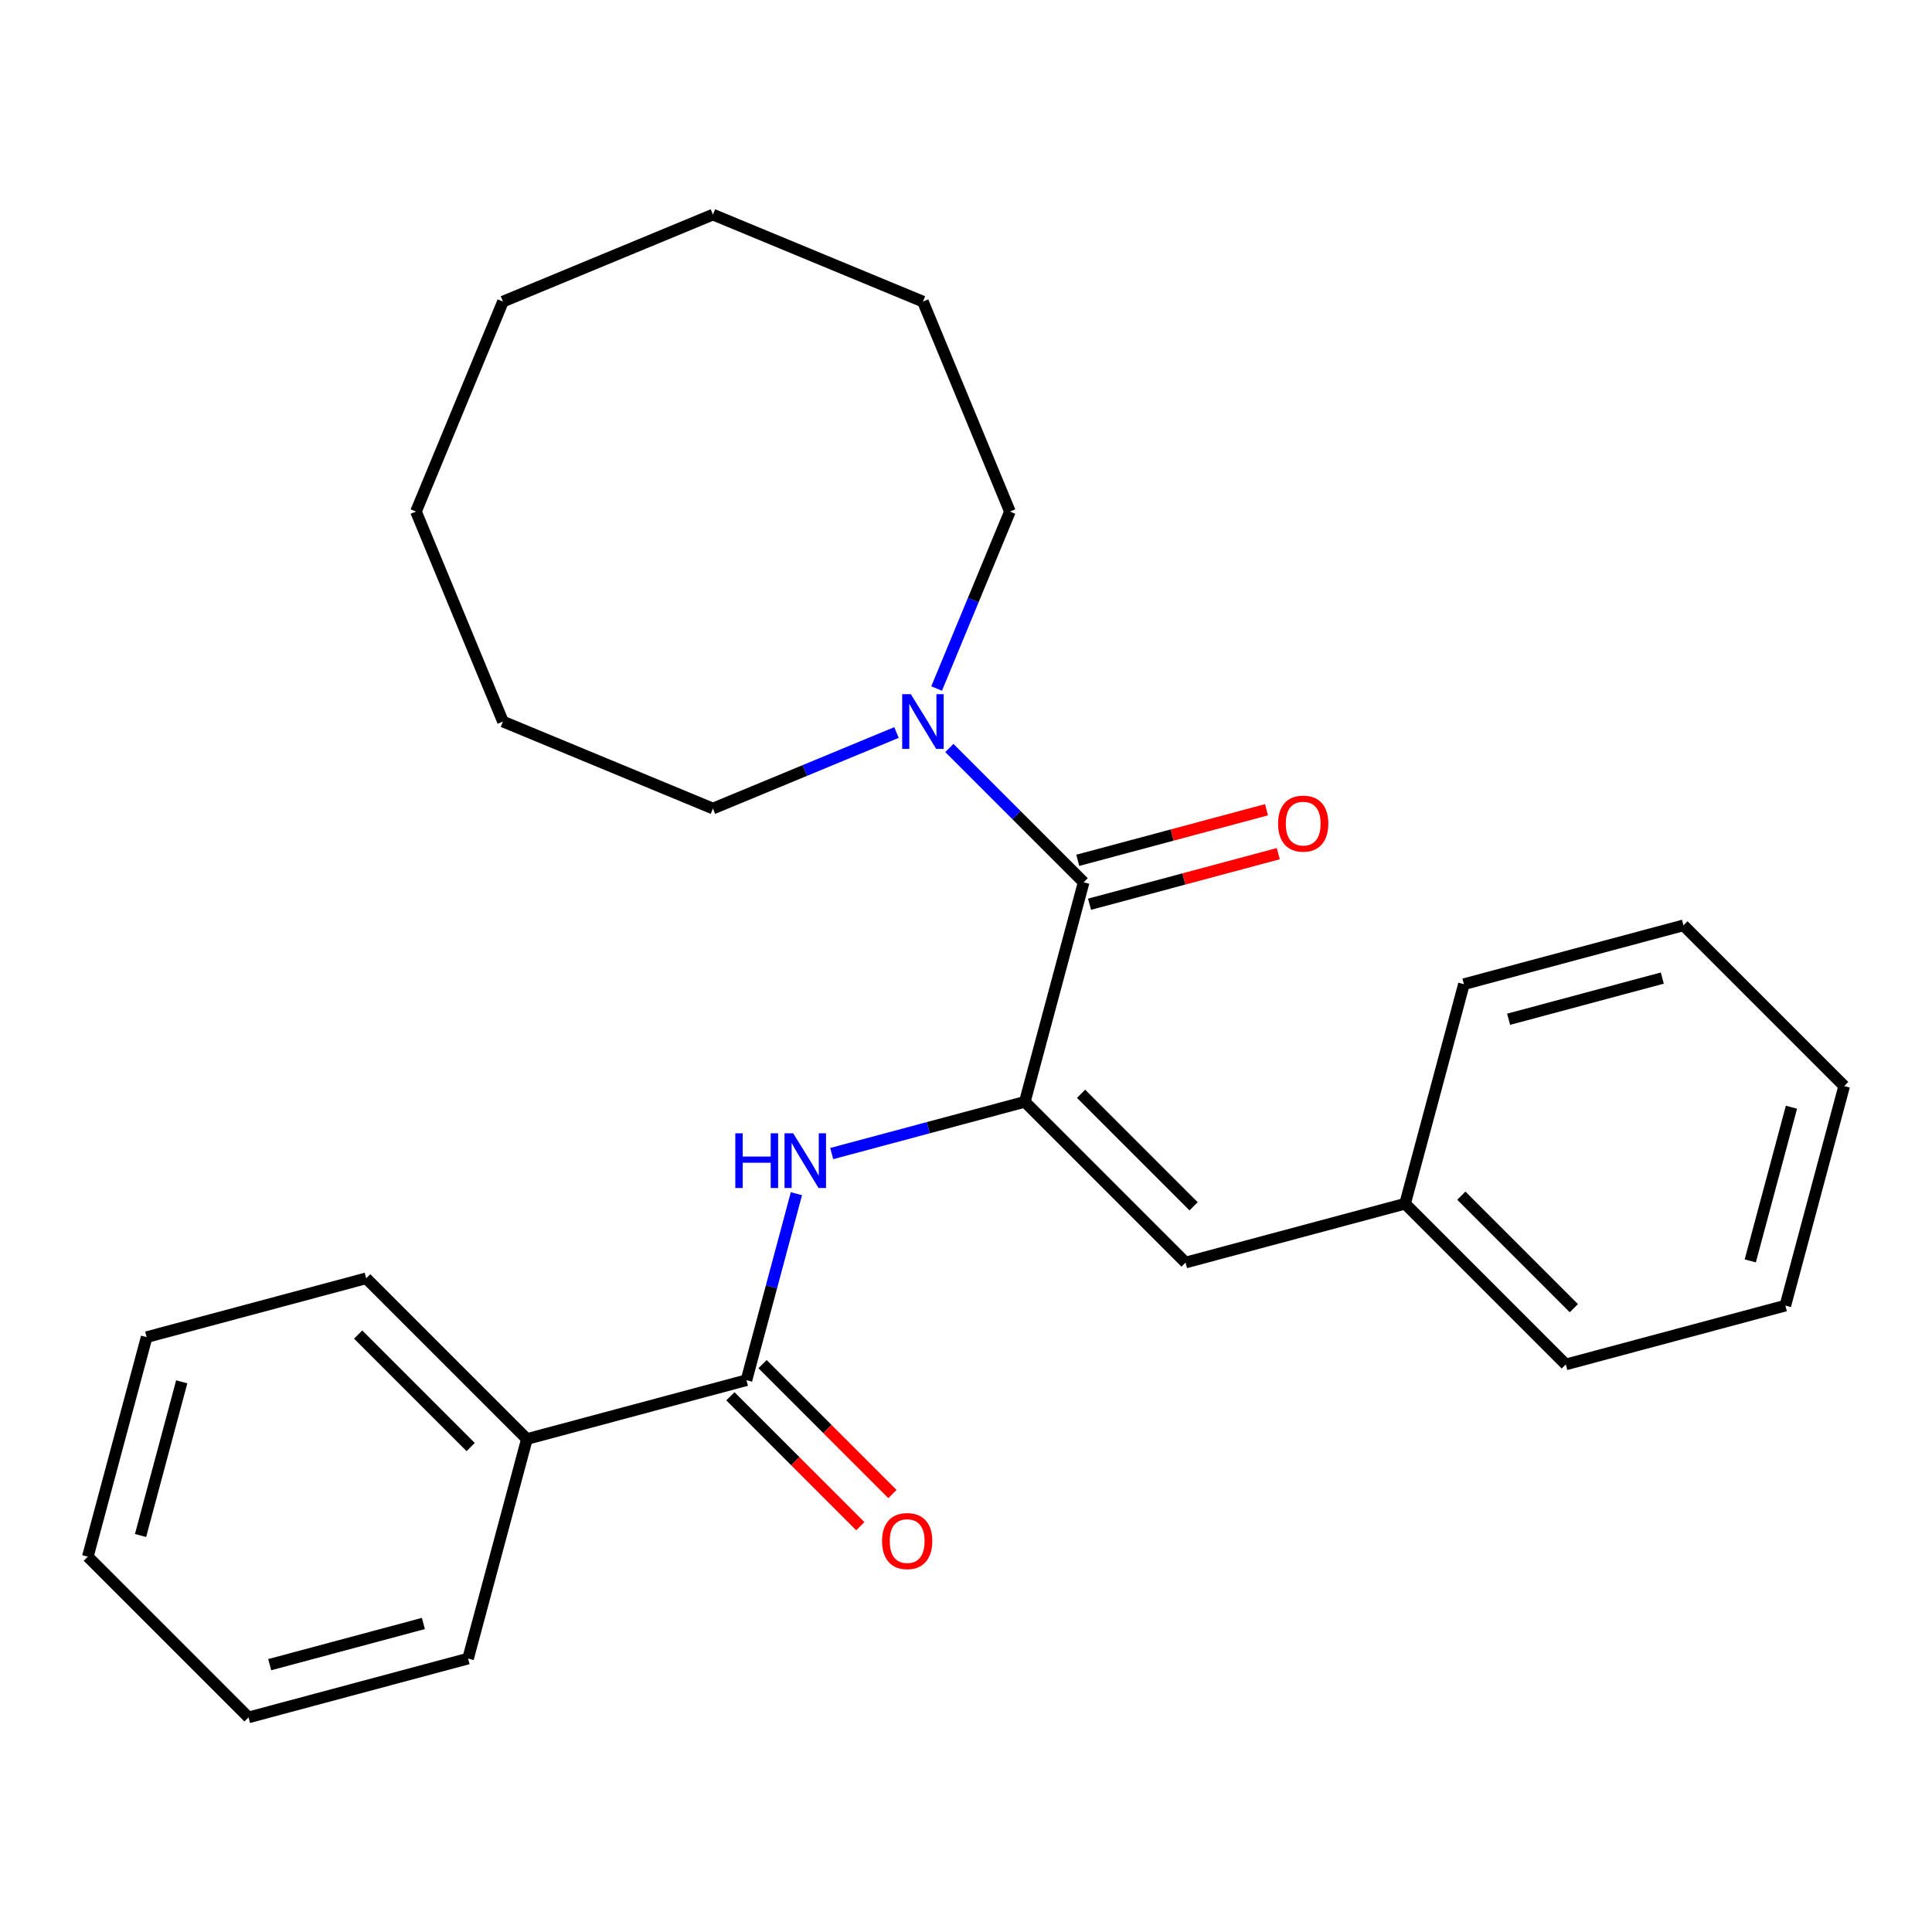 <?xml version='1.0' encoding='iso-8859-1'?>
<svg version='1.1' baseProfile='full'
              xmlns='http://www.w3.org/2000/svg'
                      xmlns:rdkit='http://www.rdkit.org/xml'
                      xmlns:xlink='http://www.w3.org/1999/xlink'
                  xml:space='preserve'
width='1000px' height='1000px' viewBox='0 0 1000 1000'>
<!-- END OF HEADER -->
<rect style='opacity:1.0;fill:#FFFFFF;stroke:none' width='1000' height='1000' x='0' y='0'> </rect>
<path class='bond-0' d='M 530.449,570.303 L 560.898,456.666' style='fill:none;fill-rule:evenodd;stroke:#000000;stroke-width:6px;stroke-linecap:butt;stroke-linejoin:miter;stroke-opacity:1' />
<path class='bond-1' d='M 530.449,570.303 L 480.471,583.694' style='fill:none;fill-rule:evenodd;stroke:#000000;stroke-width:6px;stroke-linecap:butt;stroke-linejoin:miter;stroke-opacity:1' />
<path class='bond-1' d='M 480.471,583.694 L 430.494,597.086' style='fill:none;fill-rule:evenodd;stroke:#0000FF;stroke-width:6px;stroke-linecap:butt;stroke-linejoin:miter;stroke-opacity:1' />
<path class='bond-4' d='M 530.449,570.303 L 613.636,653.49' style='fill:none;fill-rule:evenodd;stroke:#000000;stroke-width:6px;stroke-linecap:butt;stroke-linejoin:miter;stroke-opacity:1' />
<path class='bond-4' d='M 559.564,566.143 L 617.796,624.375' style='fill:none;fill-rule:evenodd;stroke:#000000;stroke-width:6px;stroke-linecap:butt;stroke-linejoin:miter;stroke-opacity:1' />
<path class='bond-3' d='M 560.898,456.666 L 526.144,421.913' style='fill:none;fill-rule:evenodd;stroke:#000000;stroke-width:6px;stroke-linecap:butt;stroke-linejoin:miter;stroke-opacity:1' />
<path class='bond-3' d='M 526.144,421.913 L 491.391,387.16' style='fill:none;fill-rule:evenodd;stroke:#0000FF;stroke-width:6px;stroke-linecap:butt;stroke-linejoin:miter;stroke-opacity:1' />
<path class='bond-5' d='M 563.942,468.03 L 612.79,454.941' style='fill:none;fill-rule:evenodd;stroke:#000000;stroke-width:6px;stroke-linecap:butt;stroke-linejoin:miter;stroke-opacity:1' />
<path class='bond-5' d='M 612.79,454.941 L 661.638,441.853' style='fill:none;fill-rule:evenodd;stroke:#FF0000;stroke-width:6px;stroke-linecap:butt;stroke-linejoin:miter;stroke-opacity:1' />
<path class='bond-5' d='M 557.853,445.303 L 606.7,432.214' style='fill:none;fill-rule:evenodd;stroke:#000000;stroke-width:6px;stroke-linecap:butt;stroke-linejoin:miter;stroke-opacity:1' />
<path class='bond-5' d='M 606.7,432.214 L 655.548,419.125' style='fill:none;fill-rule:evenodd;stroke:#FF0000;stroke-width:6px;stroke-linecap:butt;stroke-linejoin:miter;stroke-opacity:1' />
<path class='bond-2' d='M 412.23,617.853 L 399.297,666.12' style='fill:none;fill-rule:evenodd;stroke:#0000FF;stroke-width:6px;stroke-linecap:butt;stroke-linejoin:miter;stroke-opacity:1' />
<path class='bond-2' d='M 399.297,666.12 L 386.364,714.388' style='fill:none;fill-rule:evenodd;stroke:#000000;stroke-width:6px;stroke-linecap:butt;stroke-linejoin:miter;stroke-opacity:1' />
<path class='bond-6' d='M 378.045,722.707 L 411.668,756.33' style='fill:none;fill-rule:evenodd;stroke:#000000;stroke-width:6px;stroke-linecap:butt;stroke-linejoin:miter;stroke-opacity:1' />
<path class='bond-6' d='M 411.668,756.33 L 445.291,789.953' style='fill:none;fill-rule:evenodd;stroke:#FF0000;stroke-width:6px;stroke-linecap:butt;stroke-linejoin:miter;stroke-opacity:1' />
<path class='bond-6' d='M 394.682,706.069 L 428.306,739.692' style='fill:none;fill-rule:evenodd;stroke:#000000;stroke-width:6px;stroke-linecap:butt;stroke-linejoin:miter;stroke-opacity:1' />
<path class='bond-6' d='M 428.306,739.692 L 461.929,773.316' style='fill:none;fill-rule:evenodd;stroke:#FF0000;stroke-width:6px;stroke-linecap:butt;stroke-linejoin:miter;stroke-opacity:1' />
<path class='bond-7' d='M 386.364,714.388 L 272.727,744.837' style='fill:none;fill-rule:evenodd;stroke:#000000;stroke-width:6px;stroke-linecap:butt;stroke-linejoin:miter;stroke-opacity:1' />
<path class='bond-9' d='M 484.793,356.378 L 503.762,310.583' style='fill:none;fill-rule:evenodd;stroke:#0000FF;stroke-width:6px;stroke-linecap:butt;stroke-linejoin:miter;stroke-opacity:1' />
<path class='bond-9' d='M 503.762,310.583 L 522.731,264.789' style='fill:none;fill-rule:evenodd;stroke:#000000;stroke-width:6px;stroke-linecap:butt;stroke-linejoin:miter;stroke-opacity:1' />
<path class='bond-10' d='M 464.029,379.146 L 416.524,398.823' style='fill:none;fill-rule:evenodd;stroke:#0000FF;stroke-width:6px;stroke-linecap:butt;stroke-linejoin:miter;stroke-opacity:1' />
<path class='bond-10' d='M 416.524,398.823 L 369.02,418.5' style='fill:none;fill-rule:evenodd;stroke:#000000;stroke-width:6px;stroke-linecap:butt;stroke-linejoin:miter;stroke-opacity:1' />
<path class='bond-8' d='M 613.636,653.49 L 727.273,623.042' style='fill:none;fill-rule:evenodd;stroke:#000000;stroke-width:6px;stroke-linecap:butt;stroke-linejoin:miter;stroke-opacity:1' />
<path class='bond-11' d='M 272.727,744.837 L 189.54,661.649' style='fill:none;fill-rule:evenodd;stroke:#000000;stroke-width:6px;stroke-linecap:butt;stroke-linejoin:miter;stroke-opacity:1' />
<path class='bond-11' d='M 243.612,748.996 L 185.38,690.765' style='fill:none;fill-rule:evenodd;stroke:#000000;stroke-width:6px;stroke-linecap:butt;stroke-linejoin:miter;stroke-opacity:1' />
<path class='bond-12' d='M 272.727,744.837 L 242.279,858.473' style='fill:none;fill-rule:evenodd;stroke:#000000;stroke-width:6px;stroke-linecap:butt;stroke-linejoin:miter;stroke-opacity:1' />
<path class='bond-13' d='M 727.273,623.042 L 810.46,706.229' style='fill:none;fill-rule:evenodd;stroke:#000000;stroke-width:6px;stroke-linecap:butt;stroke-linejoin:miter;stroke-opacity:1' />
<path class='bond-13' d='M 756.388,618.882 L 814.62,677.113' style='fill:none;fill-rule:evenodd;stroke:#000000;stroke-width:6px;stroke-linecap:butt;stroke-linejoin:miter;stroke-opacity:1' />
<path class='bond-14' d='M 727.273,623.042 L 757.721,509.405' style='fill:none;fill-rule:evenodd;stroke:#000000;stroke-width:6px;stroke-linecap:butt;stroke-linejoin:miter;stroke-opacity:1' />
<path class='bond-15' d='M 522.731,264.789 L 477.71,156.099' style='fill:none;fill-rule:evenodd;stroke:#000000;stroke-width:6px;stroke-linecap:butt;stroke-linejoin:miter;stroke-opacity:1' />
<path class='bond-16' d='M 369.02,418.5 L 260.33,373.479' style='fill:none;fill-rule:evenodd;stroke:#000000;stroke-width:6px;stroke-linecap:butt;stroke-linejoin:miter;stroke-opacity:1' />
<path class='bond-17' d='M 189.54,661.649 L 75.903,692.098' style='fill:none;fill-rule:evenodd;stroke:#000000;stroke-width:6px;stroke-linecap:butt;stroke-linejoin:miter;stroke-opacity:1' />
<path class='bond-18' d='M 242.279,858.473 L 128.642,888.922' style='fill:none;fill-rule:evenodd;stroke:#000000;stroke-width:6px;stroke-linecap:butt;stroke-linejoin:miter;stroke-opacity:1' />
<path class='bond-18' d='M 219.143,840.313 L 139.598,861.627' style='fill:none;fill-rule:evenodd;stroke:#000000;stroke-width:6px;stroke-linecap:butt;stroke-linejoin:miter;stroke-opacity:1' />
<path class='bond-20' d='M 810.46,706.229 L 924.097,675.78' style='fill:none;fill-rule:evenodd;stroke:#000000;stroke-width:6px;stroke-linecap:butt;stroke-linejoin:miter;stroke-opacity:1' />
<path class='bond-19' d='M 757.721,509.405 L 871.358,478.956' style='fill:none;fill-rule:evenodd;stroke:#000000;stroke-width:6px;stroke-linecap:butt;stroke-linejoin:miter;stroke-opacity:1' />
<path class='bond-19' d='M 780.857,527.565 L 860.402,506.251' style='fill:none;fill-rule:evenodd;stroke:#000000;stroke-width:6px;stroke-linecap:butt;stroke-linejoin:miter;stroke-opacity:1' />
<path class='bond-25' d='M 477.71,156.099 L 369.02,111.078' style='fill:none;fill-rule:evenodd;stroke:#000000;stroke-width:6px;stroke-linecap:butt;stroke-linejoin:miter;stroke-opacity:1' />
<path class='bond-22' d='M 260.33,373.479 L 215.309,264.789' style='fill:none;fill-rule:evenodd;stroke:#000000;stroke-width:6px;stroke-linecap:butt;stroke-linejoin:miter;stroke-opacity:1' />
<path class='bond-28' d='M 75.903,692.098 L 45.455,805.734' style='fill:none;fill-rule:evenodd;stroke:#000000;stroke-width:6px;stroke-linecap:butt;stroke-linejoin:miter;stroke-opacity:1' />
<path class='bond-28' d='M 94.063,715.233 L 72.749,794.778' style='fill:none;fill-rule:evenodd;stroke:#000000;stroke-width:6px;stroke-linecap:butt;stroke-linejoin:miter;stroke-opacity:1' />
<path class='bond-24' d='M 128.642,888.922 L 45.455,805.734' style='fill:none;fill-rule:evenodd;stroke:#000000;stroke-width:6px;stroke-linecap:butt;stroke-linejoin:miter;stroke-opacity:1' />
<path class='bond-23' d='M 871.358,478.956 L 954.545,562.144' style='fill:none;fill-rule:evenodd;stroke:#000000;stroke-width:6px;stroke-linecap:butt;stroke-linejoin:miter;stroke-opacity:1' />
<path class='bond-26' d='M 924.097,675.78 L 954.545,562.144' style='fill:none;fill-rule:evenodd;stroke:#000000;stroke-width:6px;stroke-linecap:butt;stroke-linejoin:miter;stroke-opacity:1' />
<path class='bond-26' d='M 905.937,652.645 L 927.251,573.1' style='fill:none;fill-rule:evenodd;stroke:#000000;stroke-width:6px;stroke-linecap:butt;stroke-linejoin:miter;stroke-opacity:1' />
<path class='bond-21' d='M 260.33,156.099 L 215.309,264.789' style='fill:none;fill-rule:evenodd;stroke:#000000;stroke-width:6px;stroke-linecap:butt;stroke-linejoin:miter;stroke-opacity:1' />
<path class='bond-27' d='M 260.33,156.099 L 369.02,111.078' style='fill:none;fill-rule:evenodd;stroke:#000000;stroke-width:6px;stroke-linecap:butt;stroke-linejoin:miter;stroke-opacity:1' />
<path  class='atom-2' d='M 380.592 586.591
L 384.432 586.591
L 384.432 598.631
L 398.912 598.631
L 398.912 586.591
L 402.752 586.591
L 402.752 614.911
L 398.912 614.911
L 398.912 601.831
L 384.432 601.831
L 384.432 614.911
L 380.592 614.911
L 380.592 586.591
' fill='#0000FF'/>
<path  class='atom-2' d='M 410.552 586.591
L 419.832 601.591
Q 420.752 603.071, 422.232 605.751
Q 423.712 608.431, 423.792 608.591
L 423.792 586.591
L 427.552 586.591
L 427.552 614.911
L 423.672 614.911
L 413.712 598.511
Q 412.552 596.591, 411.312 594.391
Q 410.112 592.191, 409.752 591.511
L 409.752 614.911
L 406.072 614.911
L 406.072 586.591
L 410.552 586.591
' fill='#0000FF'/>
<path  class='atom-4' d='M 471.45 359.319
L 480.73 374.319
Q 481.65 375.799, 483.13 378.479
Q 484.61 381.159, 484.69 381.319
L 484.69 359.319
L 488.45 359.319
L 488.45 387.639
L 484.57 387.639
L 474.61 371.239
Q 473.45 369.319, 472.21 367.119
Q 471.01 364.919, 470.65 364.239
L 470.65 387.639
L 466.97 387.639
L 466.97 359.319
L 471.45 359.319
' fill='#0000FF'/>
<path  class='atom-6' d='M 661.534 426.298
Q 661.534 419.498, 664.894 415.698
Q 668.254 411.898, 674.534 411.898
Q 680.814 411.898, 684.174 415.698
Q 687.534 419.498, 687.534 426.298
Q 687.534 433.178, 684.134 437.098
Q 680.734 440.978, 674.534 440.978
Q 668.294 440.978, 664.894 437.098
Q 661.534 433.218, 661.534 426.298
M 674.534 437.778
Q 678.854 437.778, 681.174 434.898
Q 683.534 431.978, 683.534 426.298
Q 683.534 420.738, 681.174 417.938
Q 678.854 415.098, 674.534 415.098
Q 670.214 415.098, 667.854 417.898
Q 665.534 420.698, 665.534 426.298
Q 665.534 432.018, 667.854 434.898
Q 670.214 437.778, 674.534 437.778
' fill='#FF0000'/>
<path  class='atom-7' d='M 456.551 797.655
Q 456.551 790.855, 459.911 787.055
Q 463.271 783.255, 469.551 783.255
Q 475.831 783.255, 479.191 787.055
Q 482.551 790.855, 482.551 797.655
Q 482.551 804.535, 479.151 808.455
Q 475.751 812.335, 469.551 812.335
Q 463.311 812.335, 459.911 808.455
Q 456.551 804.575, 456.551 797.655
M 469.551 809.135
Q 473.871 809.135, 476.191 806.255
Q 478.551 803.335, 478.551 797.655
Q 478.551 792.095, 476.191 789.295
Q 473.871 786.455, 469.551 786.455
Q 465.231 786.455, 462.871 789.255
Q 460.551 792.055, 460.551 797.655
Q 460.551 803.375, 462.871 806.255
Q 465.231 809.135, 469.551 809.135
' fill='#FF0000'/>
</svg>
